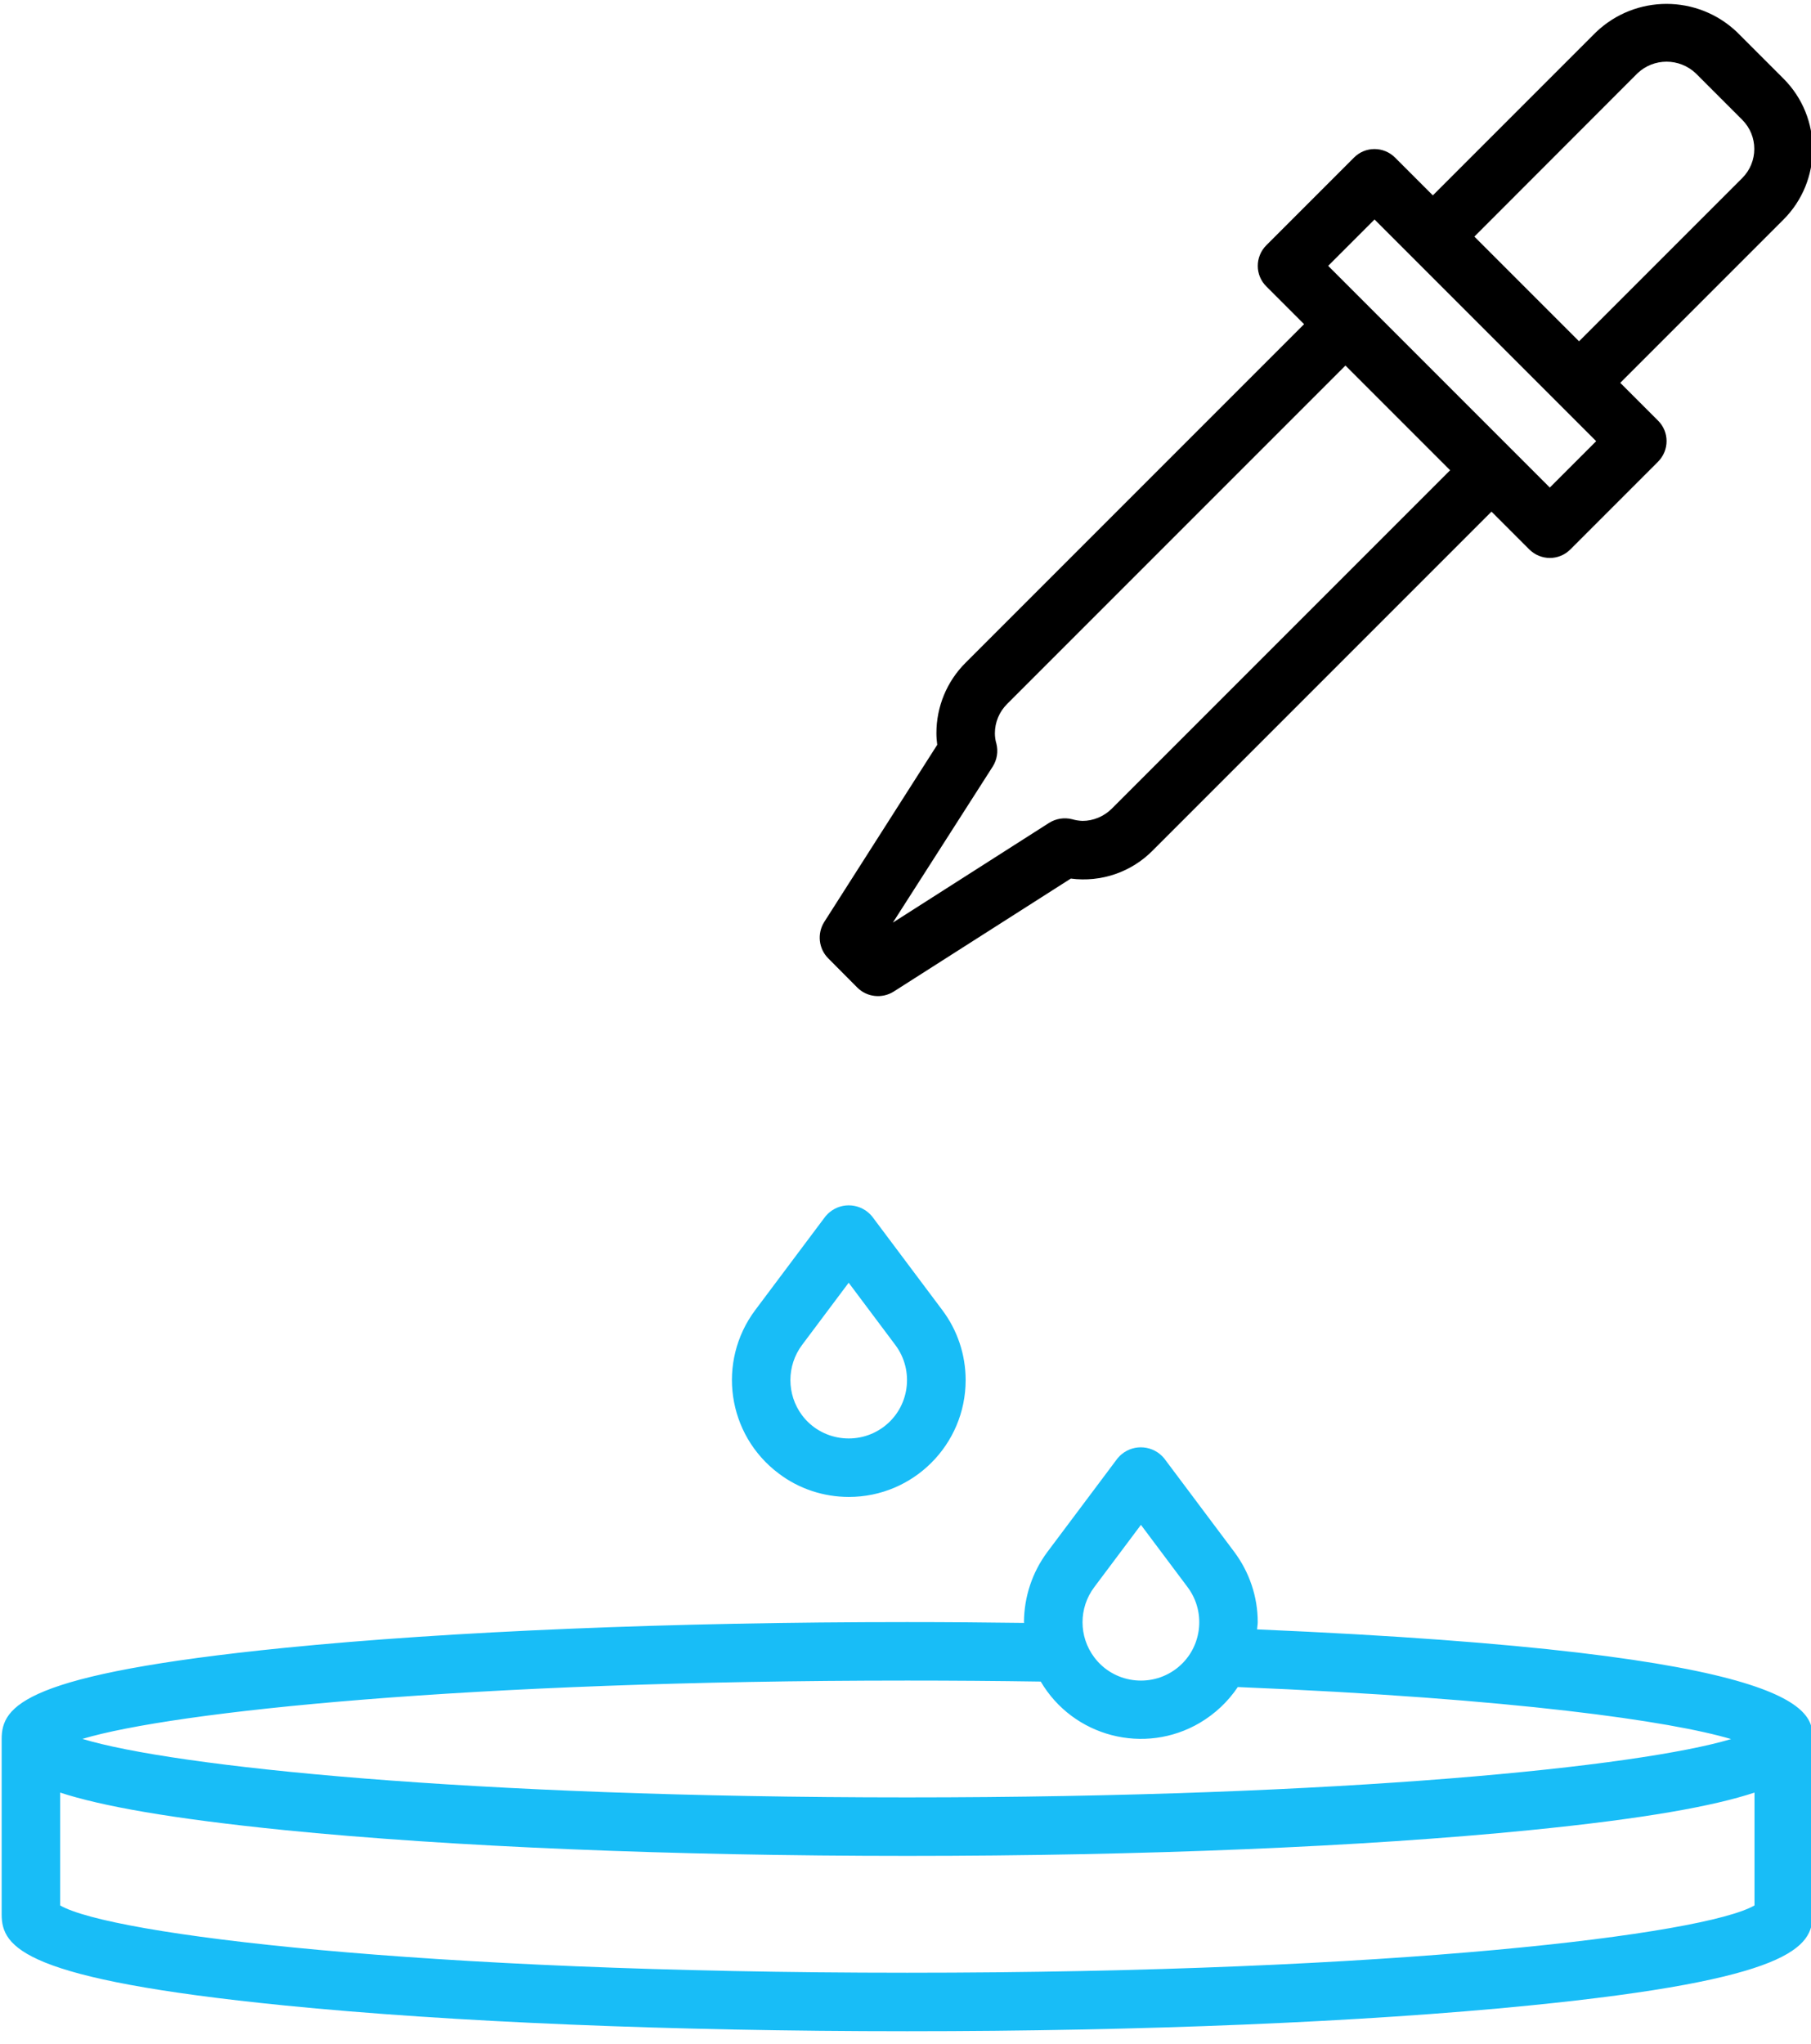 <?xml version="1.0" encoding="utf-8"?>
<!-- Generator: Adobe Illustrator 25.0.1, SVG Export Plug-In . SVG Version: 6.00 Build 0)  -->
<svg version="1.1" id="Layer_1" xmlns="http://www.w3.org/2000/svg" xmlns:xlink="http://www.w3.org/1999/xlink" x="0px" y="0px"
	 viewBox="0 0 109 123" style="enable-background:new 0 0 109 123;" xml:space="preserve">
<style type="text/css">
	.st0{fill:#18BDF7;}
</style>
<g id="embryo-recovery" transform="translate(-1 -1.033)">
	<path id="Path_1281" d="M52.6,60.46c0.58,0.58,1.49,0.68,2.19,0.24l10.66-6.8c1.83,0.24,3.66-0.39,4.95-1.71l20.37-20.37l2.27,2.27
		c0.69,0.69,1.8,0.69,2.48,0c0,0,0,0,0,0l5.27-5.27c0.69-0.69,0.69-1.8,0-2.48c0,0,0,0,0,0l-2.27-2.27l9.82-9.82
		c2.34-2.34,2.35-6.14,0-8.49c0,0,0,0,0,0l-2.79-2.79c-2.38-2.27-6.11-2.27-8.49,0l-9.82,9.82l-2.27-2.27
		c-0.69-0.69-1.8-0.69-2.48,0c0,0,0,0,0,0l-5.27,5.27c-0.69,0.69-0.69,1.8,0,2.48c0,0,0,0,0,0l2.27,2.27L59.12,40.91
		c-1.13,1.12-1.76,2.65-1.76,4.24c0,0.23,0.02,0.47,0.05,0.7l-6.8,10.66c-0.44,0.7-0.34,1.61,0.24,2.19L52.6,60.46z M99.55,5.45
		c0.98-0.94,2.53-0.94,3.52,0l2.79,2.79c0.97,0.97,0.97,2.54,0,3.51c0,0,0,0,0,0l-9.82,9.82l-6.3-6.3L99.55,5.45z M83.73,14.24
		l13.34,13.34l-2.79,2.79L80.94,17.03L83.73,14.24z M60.75,47.16c0.26-0.41,0.34-0.91,0.22-1.38c-0.06-0.2-0.09-0.41-0.09-0.62
		c0-0.66,0.26-1.29,0.73-1.76l20.37-20.37l6.3,6.3L67.91,49.7c-0.47,0.46-1.1,0.73-1.76,0.73c-0.21-0.01-0.41-0.04-0.62-0.1
		c-0.47-0.12-0.98-0.04-1.39,0.22l-9.4,6L60.75,47.16z"/>
	<path id="Path_1282" class="st0" d="M76.66,99.08c0.01-0.15,0.04-0.29,0.04-0.44c0-1.52-0.5-3-1.41-4.22l-4.22-5.63
		c-0.64-0.78-1.79-0.89-2.56-0.25c-0.09,0.07-0.17,0.16-0.25,0.25l-4.22,5.63c-0.91,1.22-1.4,2.7-1.41,4.22
		c0,0.02,0.01,0.03,0.01,0.05c-2.31-0.03-4.65-0.05-7.04-0.05c-14.15,0-27.45,0.55-37.47,1.55C2.4,101.77,1.1,103.69,1.1,105.68
		v10.55c0,1.99,1.3,3.91,17.03,5.48c10.02,1,23.32,1.55,37.47,1.55s27.45-0.55,37.47-1.55c15.73-1.57,17.03-3.49,17.03-5.48v-10.55
		C110.1,103.99,110.08,100.51,76.66,99.08z M66.86,96.54l2.81-3.75l2.81,3.75c1.16,1.55,0.85,3.76-0.7,4.92
		c-1.55,1.16-3.76,0.85-4.92-0.7C65.92,99.51,65.92,97.79,66.86,96.54z M55.6,102.16c2.74,0,5.42,0.02,8.04,0.06
		c1.96,3.33,6.25,4.44,9.58,2.48c0.91-0.54,1.69-1.27,2.28-2.15c16.74,0.69,26.08,2.06,29.69,3.13c-5.5,1.65-23.24,3.51-49.6,3.51
		c-26.41,0-44.16-1.86-49.63-3.52C11.44,104.03,29.19,102.16,55.6,102.16L55.6,102.16z M55.6,119.74c-29.32,0-47.97-2.3-50.98-4.05
		v-6.79c2.45,0.8,6.58,1.56,13.52,2.26c10.02,1,23.32,1.55,37.47,1.55s27.45-0.55,37.47-1.55c6.94-0.69,11.07-1.45,13.52-2.26v6.79
		C103.57,117.44,84.93,119.74,55.6,119.74L55.6,119.74z"/>
	<path id="Path_1283" class="st0" d="M52.09,91.11c3.88,0,7.03-3.15,7.03-7.03c0-1.52-0.49-3-1.41-4.22l-4.22-5.63
		c-0.64-0.78-1.79-0.89-2.56-0.25c-0.09,0.07-0.17,0.16-0.25,0.25l-4.22,5.63c-2.33,3.11-1.7,7.51,1.41,9.84
		C49.08,90.62,50.57,91.11,52.09,91.11L52.09,91.11z M49.27,81.97l2.81-3.75l2.81,3.75c1.16,1.55,0.85,3.76-0.7,4.92
		c-1.55,1.16-3.76,0.85-4.92-0.7C48.34,84.94,48.34,83.22,49.27,81.97z"/>
</g>
</svg>
